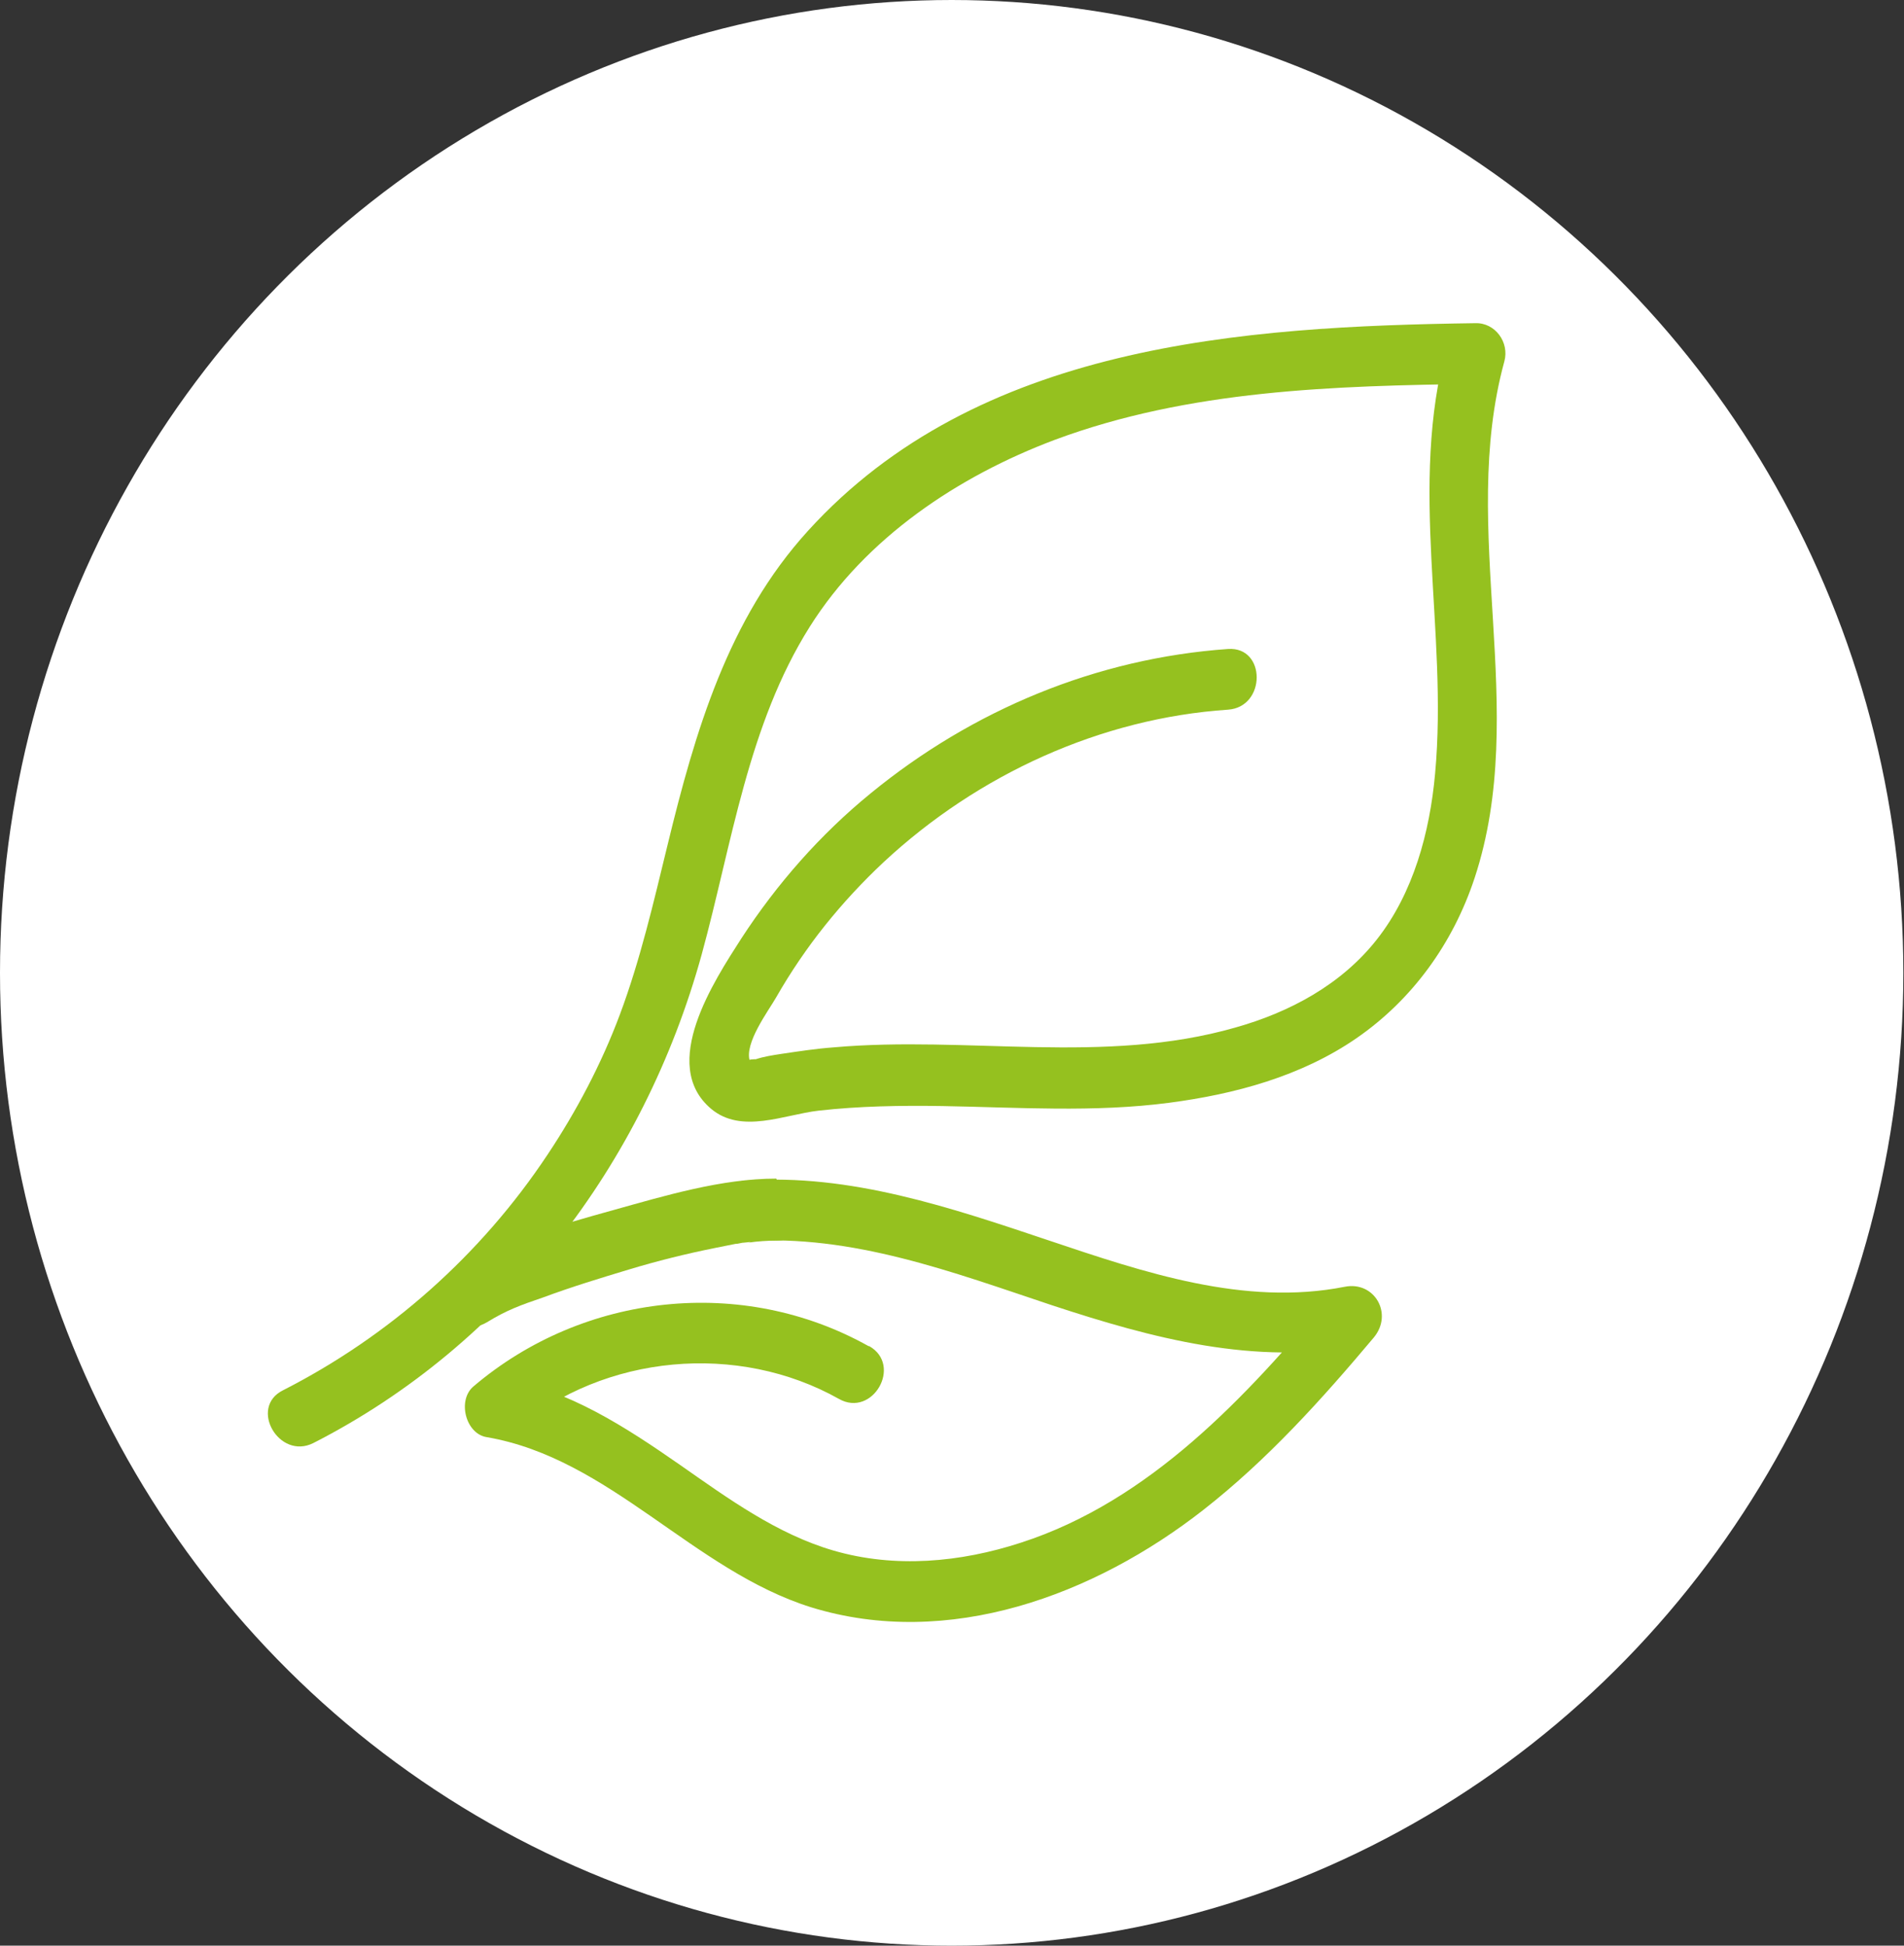 <?xml version="1.0" encoding="UTF-8"?><svg id="Calque_2" xmlns="http://www.w3.org/2000/svg" viewBox="0 0 28.87 29.5"><rect x="0" y="0" width="28.87" height="29.5" fill="#333333" stroke="none"/><defs><style>.cls-1{fill:#fff;}.cls-2{fill:#95c11f;}</style></defs><g id="Calque_1-2"><ellipse class="cls-1" cx="14.43" cy="14.75" rx="14.43" ry="14.75"/><g><path class="cls-2" d="M18.62,9.84c-1.99,.14-3.87,.92-5.42,2.19-.76,.62-1.42,1.37-1.96,2.2-.41,.64-1.25,1.91-.46,2.58,.46,.39,1.11,.09,1.63,.03,.62-.07,1.25-.08,1.88-.07,1.15,.02,2.3,.1,3.44-.05,.99-.13,2-.4,2.84-.98s1.46-1.43,1.79-2.43c.84-2.55-.25-5.27,.45-7.83,.08-.29-.14-.59-.44-.58-3.54,.05-7.55,.32-10.12,3.15-1.21,1.33-1.71,3.04-2.13,4.77-.21,.86-.41,1.73-.72,2.56-.28,.75-.66,1.47-1.1,2.13-1.01,1.52-2.4,2.75-4.01,3.57-.52,.26-.06,1.06,.46,.8,2.92-1.49,5.01-4.22,5.89-7.41,.46-1.68,.7-3.48,1.64-4.97,.85-1.35,2.25-2.28,3.71-2.83,2.04-.76,4.24-.82,6.39-.85l-.44-.58c-.59,2.14,.02,4.32-.18,6.49-.08,.89-.33,1.81-.88,2.51-.54,.69-1.33,1.11-2.15,1.34-1.99,.57-4.06,.12-6.09,.3-.27,.02-.53,.06-.8,.1-.13,.02-.26,.04-.38,.08-.02,0-.14,0-.1,.03,0,0,.02,.02,.01,0-.09-.27,.28-.76,.4-.97,.44-.77,.99-1.45,1.63-2.05,1.43-1.33,3.29-2.18,5.22-2.31,.58-.04,.58-.96,0-.92h0Z"/><path class="cls-2" d="M13.17,20.41c-1.91-1.07-4.32-.81-5.99,.61-.25,.21-.12,.72,.2,.77,1.87,.32,3.13,2.02,4.92,2.58,2.08,.64,4.29-.18,5.95-1.48,.97-.76,1.79-1.67,2.58-2.61,.3-.36,.01-.86-.44-.77-1.52,.3-3.05-.22-4.48-.7-1.49-.5-3.02-1.02-4.6-.91-.58,.04-.58,.96,0,.92,1.61-.11,3.14,.47,4.64,.97,1.52,.5,3.08,.92,4.68,.61l-.44-.77c-1.29,1.55-2.76,3.13-4.71,3.76-.92,.3-1.91,.39-2.84,.12-.86-.25-1.6-.79-2.33-1.3-.82-.57-1.69-1.14-2.69-1.31l.2,.77c1.35-1.14,3.37-1.32,4.9-.46,.51,.29,.97-.51,.46-.8h0Z"/><path class="cls-2" d="M11.77,17.87c-.83,0-1.69,.26-2.48,.48s-1.65,.46-2.37,.9c-.5,.3-.05,1.1,.46,.8,.31-.19,.51-.26,.86-.38,.43-.16,.86-.29,1.29-.42s.87-.24,1.32-.33c.1-.02,.2-.04,.3-.06,.05,0,.09-.02,.14-.02,.02,0,.15-.02,.06,0,.14-.02,.29-.03,.43-.03,.58,0,.58-.92,0-.92h0Z"/></g></g></svg>